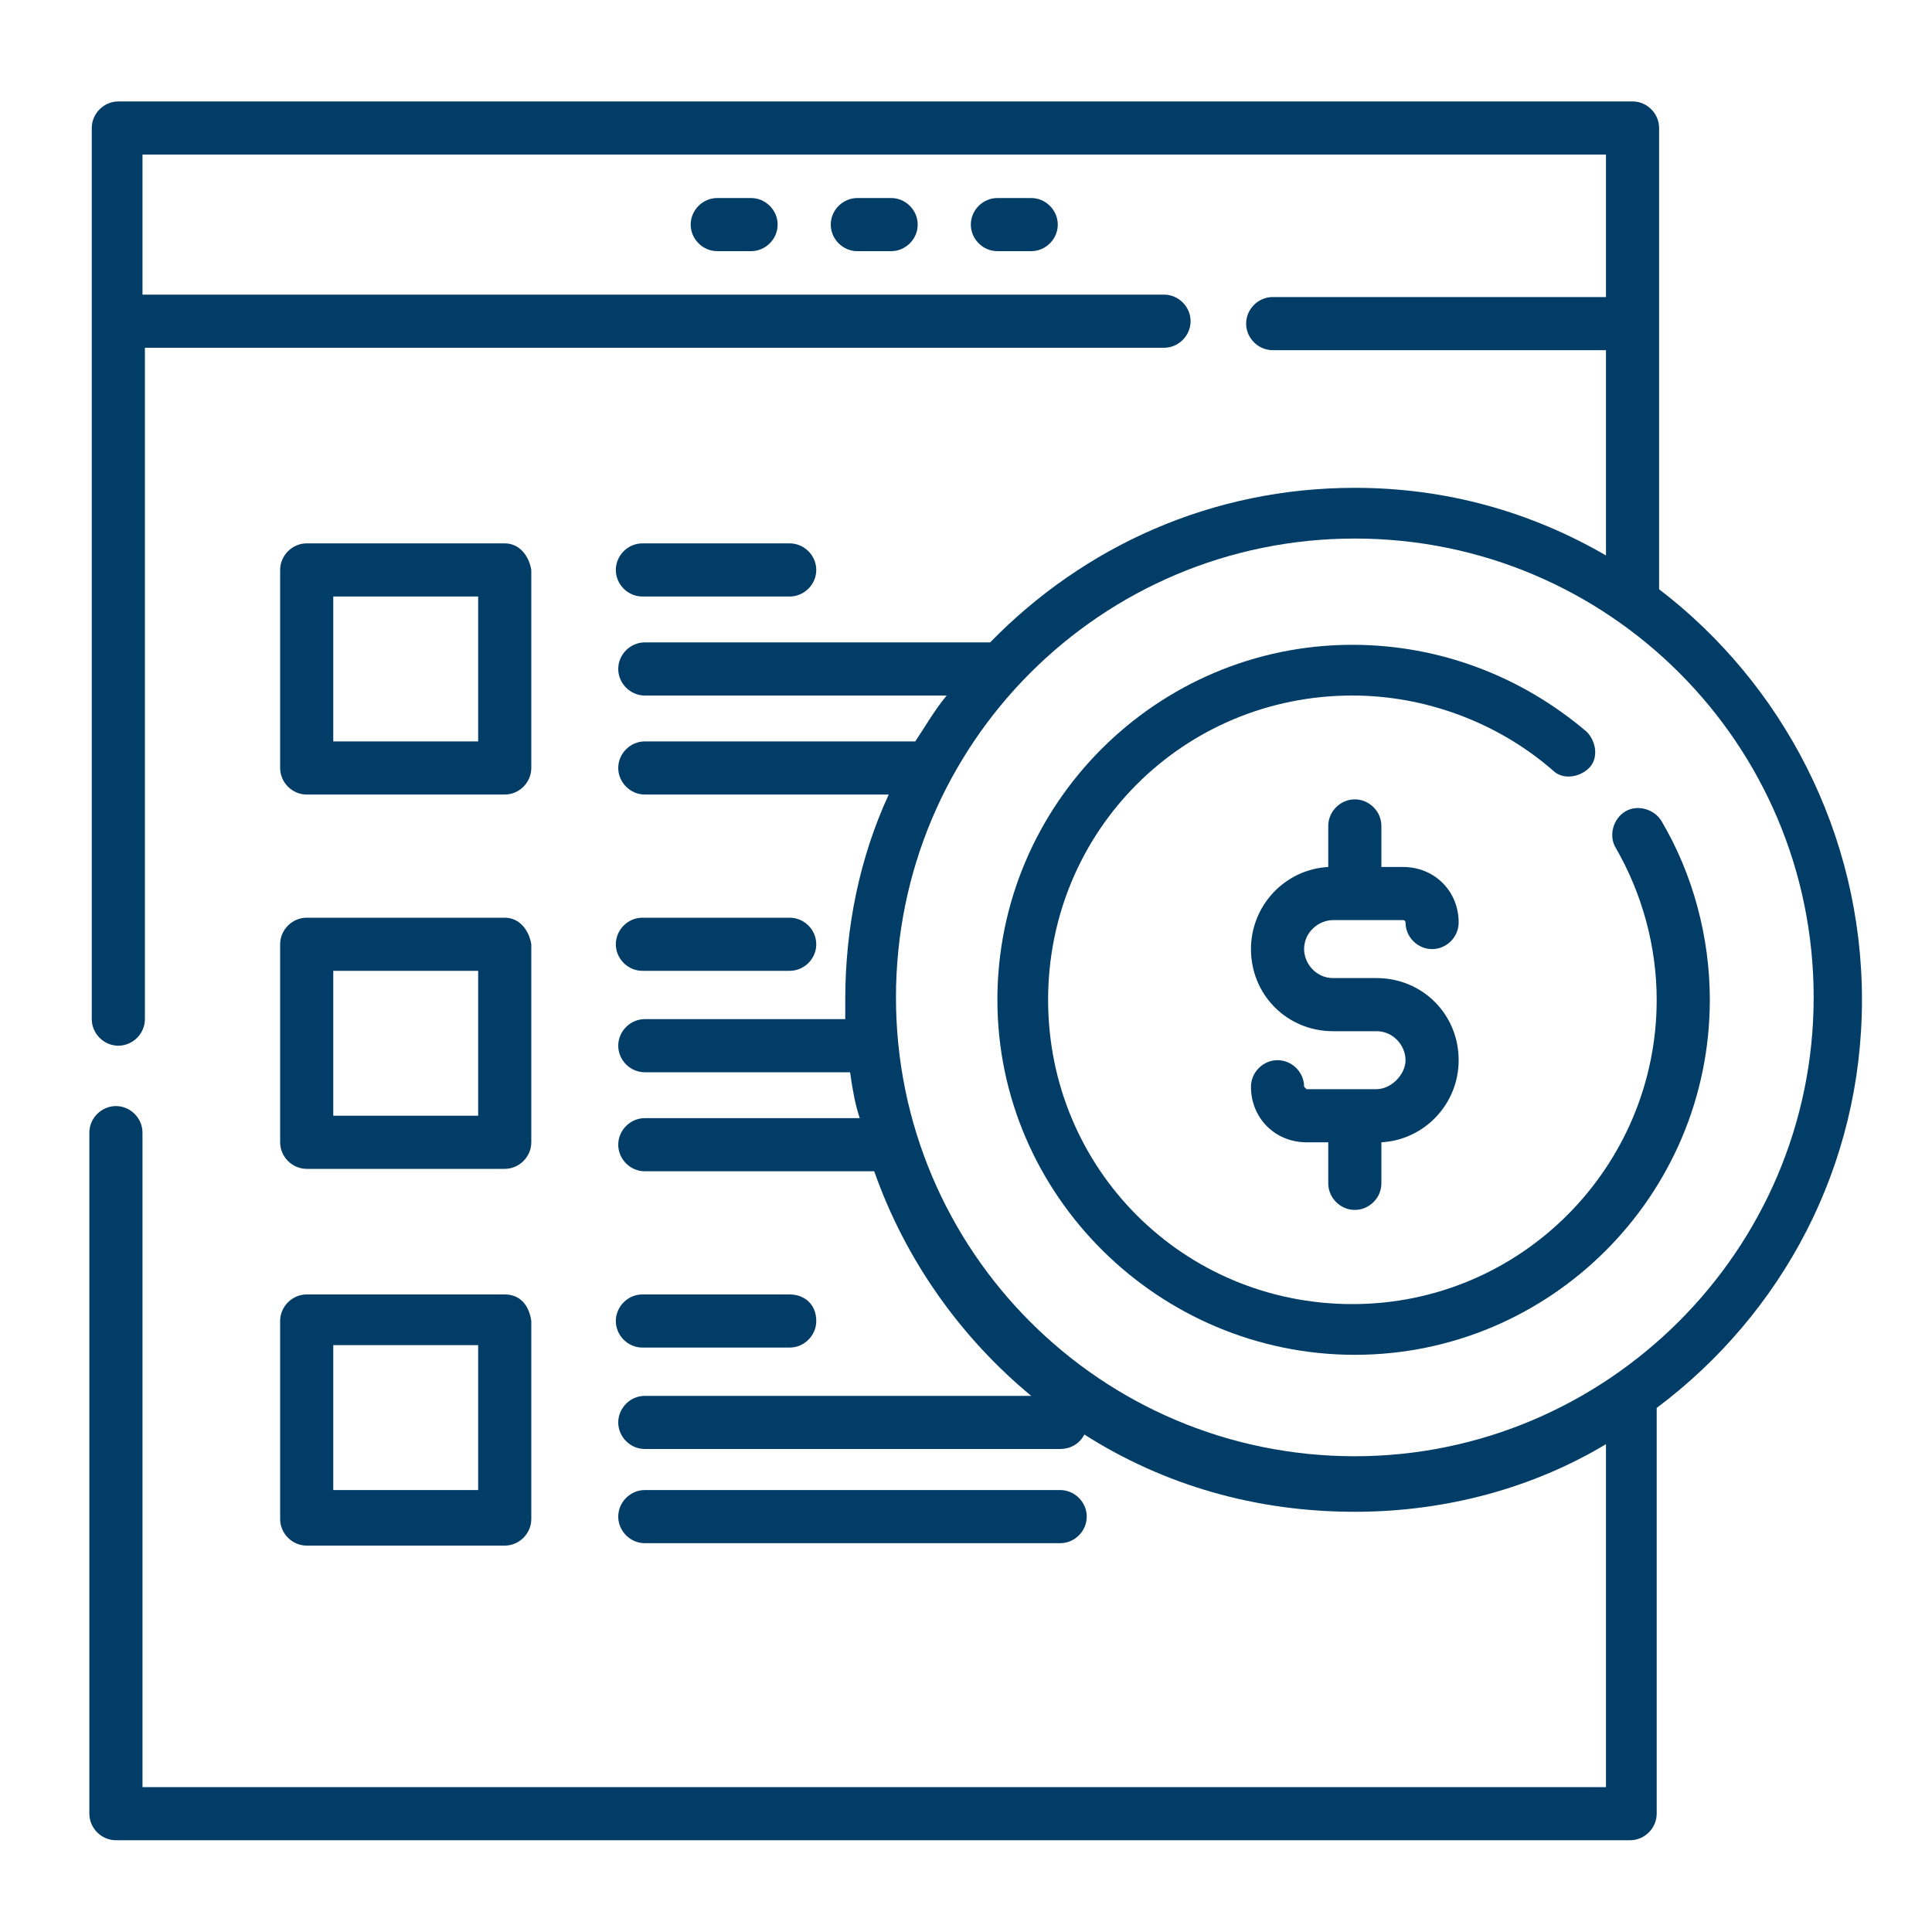 <?xml version="1.0" encoding="utf-8"?>
<!-- Generator: Adobe Illustrator 26.0.1, SVG Export Plug-In . SVG Version: 6.00 Build 0)  -->
<svg version="1.1" id="Layer_1" xmlns="http://www.w3.org/2000/svg" xmlns:xlink="http://www.w3.org/1999/xlink" x="0px" y="0px"
	 viewBox="0 0 80 80" style="enable-background:new 0 0 80 80;" xml:space="preserve">
<style type="text/css">
	.st0{fill:#023d67;}
</style>
<g>
	<g>
		<g>
			<path class="st0" d="M20.9,22.5h-8.2c-0.6,0-1.1,0.5-1.1,1.1v8.2c0,0.6,0.5,1.1,1.1,1.1h8.2c0.6,0,1.1-0.5,1.1-1.1v-8.2
				C21.9,23,21.5,22.5,20.9,22.5z M19.8,30.7h-6v-6h6V30.7z"/>
		</g>
	</g>
	<g>
		<g>
			<path class="st0" d="M32.7,22.5h-6.1c-0.6,0-1.1,0.5-1.1,1.1s0.5,1.1,1.1,1.1h6.1c0.6,0,1.1-0.5,1.1-1.1S33.3,22.5,32.7,22.5z"/>
		</g>
	</g>
	<g>
		<g>
			<path class="st0" d="M20.9,38h-8.2c-0.6,0-1.1,0.5-1.1,1.1v8.2c0,0.6,0.5,1.1,1.1,1.1h8.2c0.6,0,1.1-0.5,1.1-1.1v-8.2
				C21.9,38.5,21.5,38,20.9,38z M19.8,46.2h-6v-6h6V46.2z"/>
		</g>
	</g>
	<g>
		<g>
			<path class="st0" d="M32.7,38h-6.1c-0.6,0-1.1,0.5-1.1,1.1s0.5,1.1,1.1,1.1h6.1c0.6,0,1.1-0.5,1.1-1.1S33.3,38,32.7,38z"/>
		</g>
	</g>
	<g>
		<g>
			<path class="st0" d="M20.9,53.6h-8.2c-0.6,0-1.1,0.5-1.1,1.1v8.2c0,0.6,0.5,1.1,1.1,1.1h8.2c0.6,0,1.1-0.5,1.1-1.1v-8.2
				C21.9,54,21.5,53.6,20.9,53.6z M19.8,61.7h-6v-6h6V61.7z"/>
		</g>
	</g>
	<g>
		<g>
			<path class="st0" d="M32.7,53.6h-6.1c-0.6,0-1.1,0.5-1.1,1.1c0,0.6,0.5,1.1,1.1,1.1h6.1c0.6,0,1.1-0.5,1.1-1.1
				C33.8,54,33.3,53.6,32.7,53.6z"/>
		</g>
	</g>
	<g>
		<g>
			<path class="st0" d="M43.9,61.7H26.7c-0.6,0-1.1,0.5-1.1,1.1s0.5,1.1,1.1,1.1h17.2c0.6,0,1.1-0.5,1.1-1.1S44.5,61.7,43.9,61.7z"
				/>
		</g>
	</g>
	<g>
		<g>
			<path class="st0" d="M68.7,24.4V5.3c0-0.6-0.5-1.1-1.1-1.1H4.9c-0.6,0-1.1,0.5-1.1,1.1v36.9c0,0.6,0.5,1.1,1.1,1.1
				s1.1-0.5,1.1-1.1V14.4h42.2c0.6,0,1.1-0.5,1.1-1.1s-0.5-1.1-1.1-1.1H5.9V6.4h60.6v5.9H52.7c-0.6,0-1.1,0.5-1.1,1.1
				s0.5,1.1,1.1,1.1h13.8V23c-3.1-1.8-6.6-2.8-10.4-2.8c-5.9,0-11.2,2.4-15.1,6.4H26.7c-0.6,0-1.1,0.5-1.1,1.1s0.5,1.1,1.1,1.1h12.5
				c-0.5,0.6-0.9,1.3-1.3,1.9H26.7c-0.6,0-1.1,0.5-1.1,1.1c0,0.6,0.5,1.1,1.1,1.1h10.1c-1.2,2.6-1.8,5.5-1.8,8.5c0,0.3,0,0.5,0,0.8
				h-8.3c-0.6,0-1.1,0.5-1.1,1.1s0.5,1.1,1.1,1.1h8.5c0.1,0.7,0.2,1.3,0.4,1.9h-8.9c-0.6,0-1.1,0.5-1.1,1.1s0.5,1.1,1.1,1.1h9.5
				c1.3,3.7,3.6,6.9,6.5,9.3h-16c-0.6,0-1.1,0.5-1.1,1.1s0.5,1.1,1.1,1.1h17.2c0.4,0,0.8-0.2,1-0.6c3.3,2.1,7.1,3.2,11.2,3.2
				c3.8,0,7.4-1,10.4-2.8V74H5.9V46.9c0-0.6-0.5-1.1-1.1-1.1s-1.1,0.5-1.1,1.1v28.2c0,0.6,0.5,1.1,1.1,1.1h62.7
				c0.6,0,1.1-0.5,1.1-1.1V58.3c5.2-3.9,8.5-10,8.5-16.9S73.8,28.3,68.7,24.4z M56.1,60.3c-10.5,0-19-8.5-19-19s8.5-19,19-19
				s19,8.5,19,19S66.5,60.3,56.1,60.3z"/>
		</g>
	</g>
	<g>
		<g>
			<path class="st0" d="M68.8,34c-0.3-0.5-1-0.7-1.5-0.4c-0.5,0.3-0.7,1-0.4,1.5c1.1,1.9,1.7,4.1,1.7,6.3c0,6.9-5.6,12.6-12.6,12.6
				s-12.6-5.6-12.6-12.6s5.6-12.6,12.6-12.6c3,0,6,1.1,8.3,3.1c0.4,0.4,1.1,0.3,1.5-0.1c0.4-0.4,0.3-1.1-0.1-1.5
				c-2.7-2.3-6.1-3.6-9.7-3.6c-8.1,0-14.7,6.6-14.7,14.7S48,56.1,56.1,56.1s14.7-6.6,14.7-14.7C70.8,38.8,70.1,36.2,68.8,34z"/>
		</g>
	</g>
	<g>
		<g>
			<path class="st0" d="M57,40.5h-1.8c-0.7,0-1.2-0.6-1.2-1.2c0-0.7,0.6-1.2,1.2-1.2h2.9c0.1,0,0.1,0.1,0.1,0.1
				c0,0.6,0.5,1.1,1.1,1.1s1.1-0.5,1.1-1.1c0-1.3-1-2.3-2.3-2.3h-0.9v-1.7c0-0.6-0.5-1.1-1.1-1.1s-1.1,0.5-1.1,1.1v1.7
				c-1.8,0.1-3.2,1.6-3.2,3.4c0,1.9,1.5,3.4,3.4,3.4H57c0.7,0,1.2,0.6,1.2,1.2s-0.6,1.2-1.2,1.2h-2.9C54.1,45.1,54,45,54,45
				c0-0.6-0.5-1.1-1.1-1.1s-1.1,0.5-1.1,1.1c0,1.3,1,2.3,2.3,2.3h0.9v1.7c0,0.6,0.5,1.1,1.1,1.1s1.1-0.5,1.1-1.1v-1.7
				c1.8-0.1,3.2-1.6,3.2-3.4C60.4,42,58.9,40.5,57,40.5z"/>
		</g>
	</g>
	<g>
		<g>
			<path class="st0" d="M31.1,8.2h-1.4c-0.6,0-1.1,0.5-1.1,1.1s0.5,1.1,1.1,1.1h1.4c0.6,0,1.1-0.5,1.1-1.1
				C32.2,8.7,31.7,8.2,31.1,8.2z"/>
		</g>
	</g>
	<g>
		<g>
			<path class="st0" d="M36.9,8.2h-1.4c-0.6,0-1.1,0.5-1.1,1.1s0.5,1.1,1.1,1.1h1.4c0.6,0,1.1-0.5,1.1-1.1S37.5,8.2,36.9,8.2z"/>
		</g>
	</g>
	<g>
		<g>
			<path class="st0" d="M42.7,8.2h-1.4c-0.6,0-1.1,0.5-1.1,1.1s0.5,1.1,1.1,1.1h1.4c0.6,0,1.1-0.5,1.1-1.1S43.3,8.2,42.7,8.2z"/>
		</g>
	</g>
</g>
</svg>
